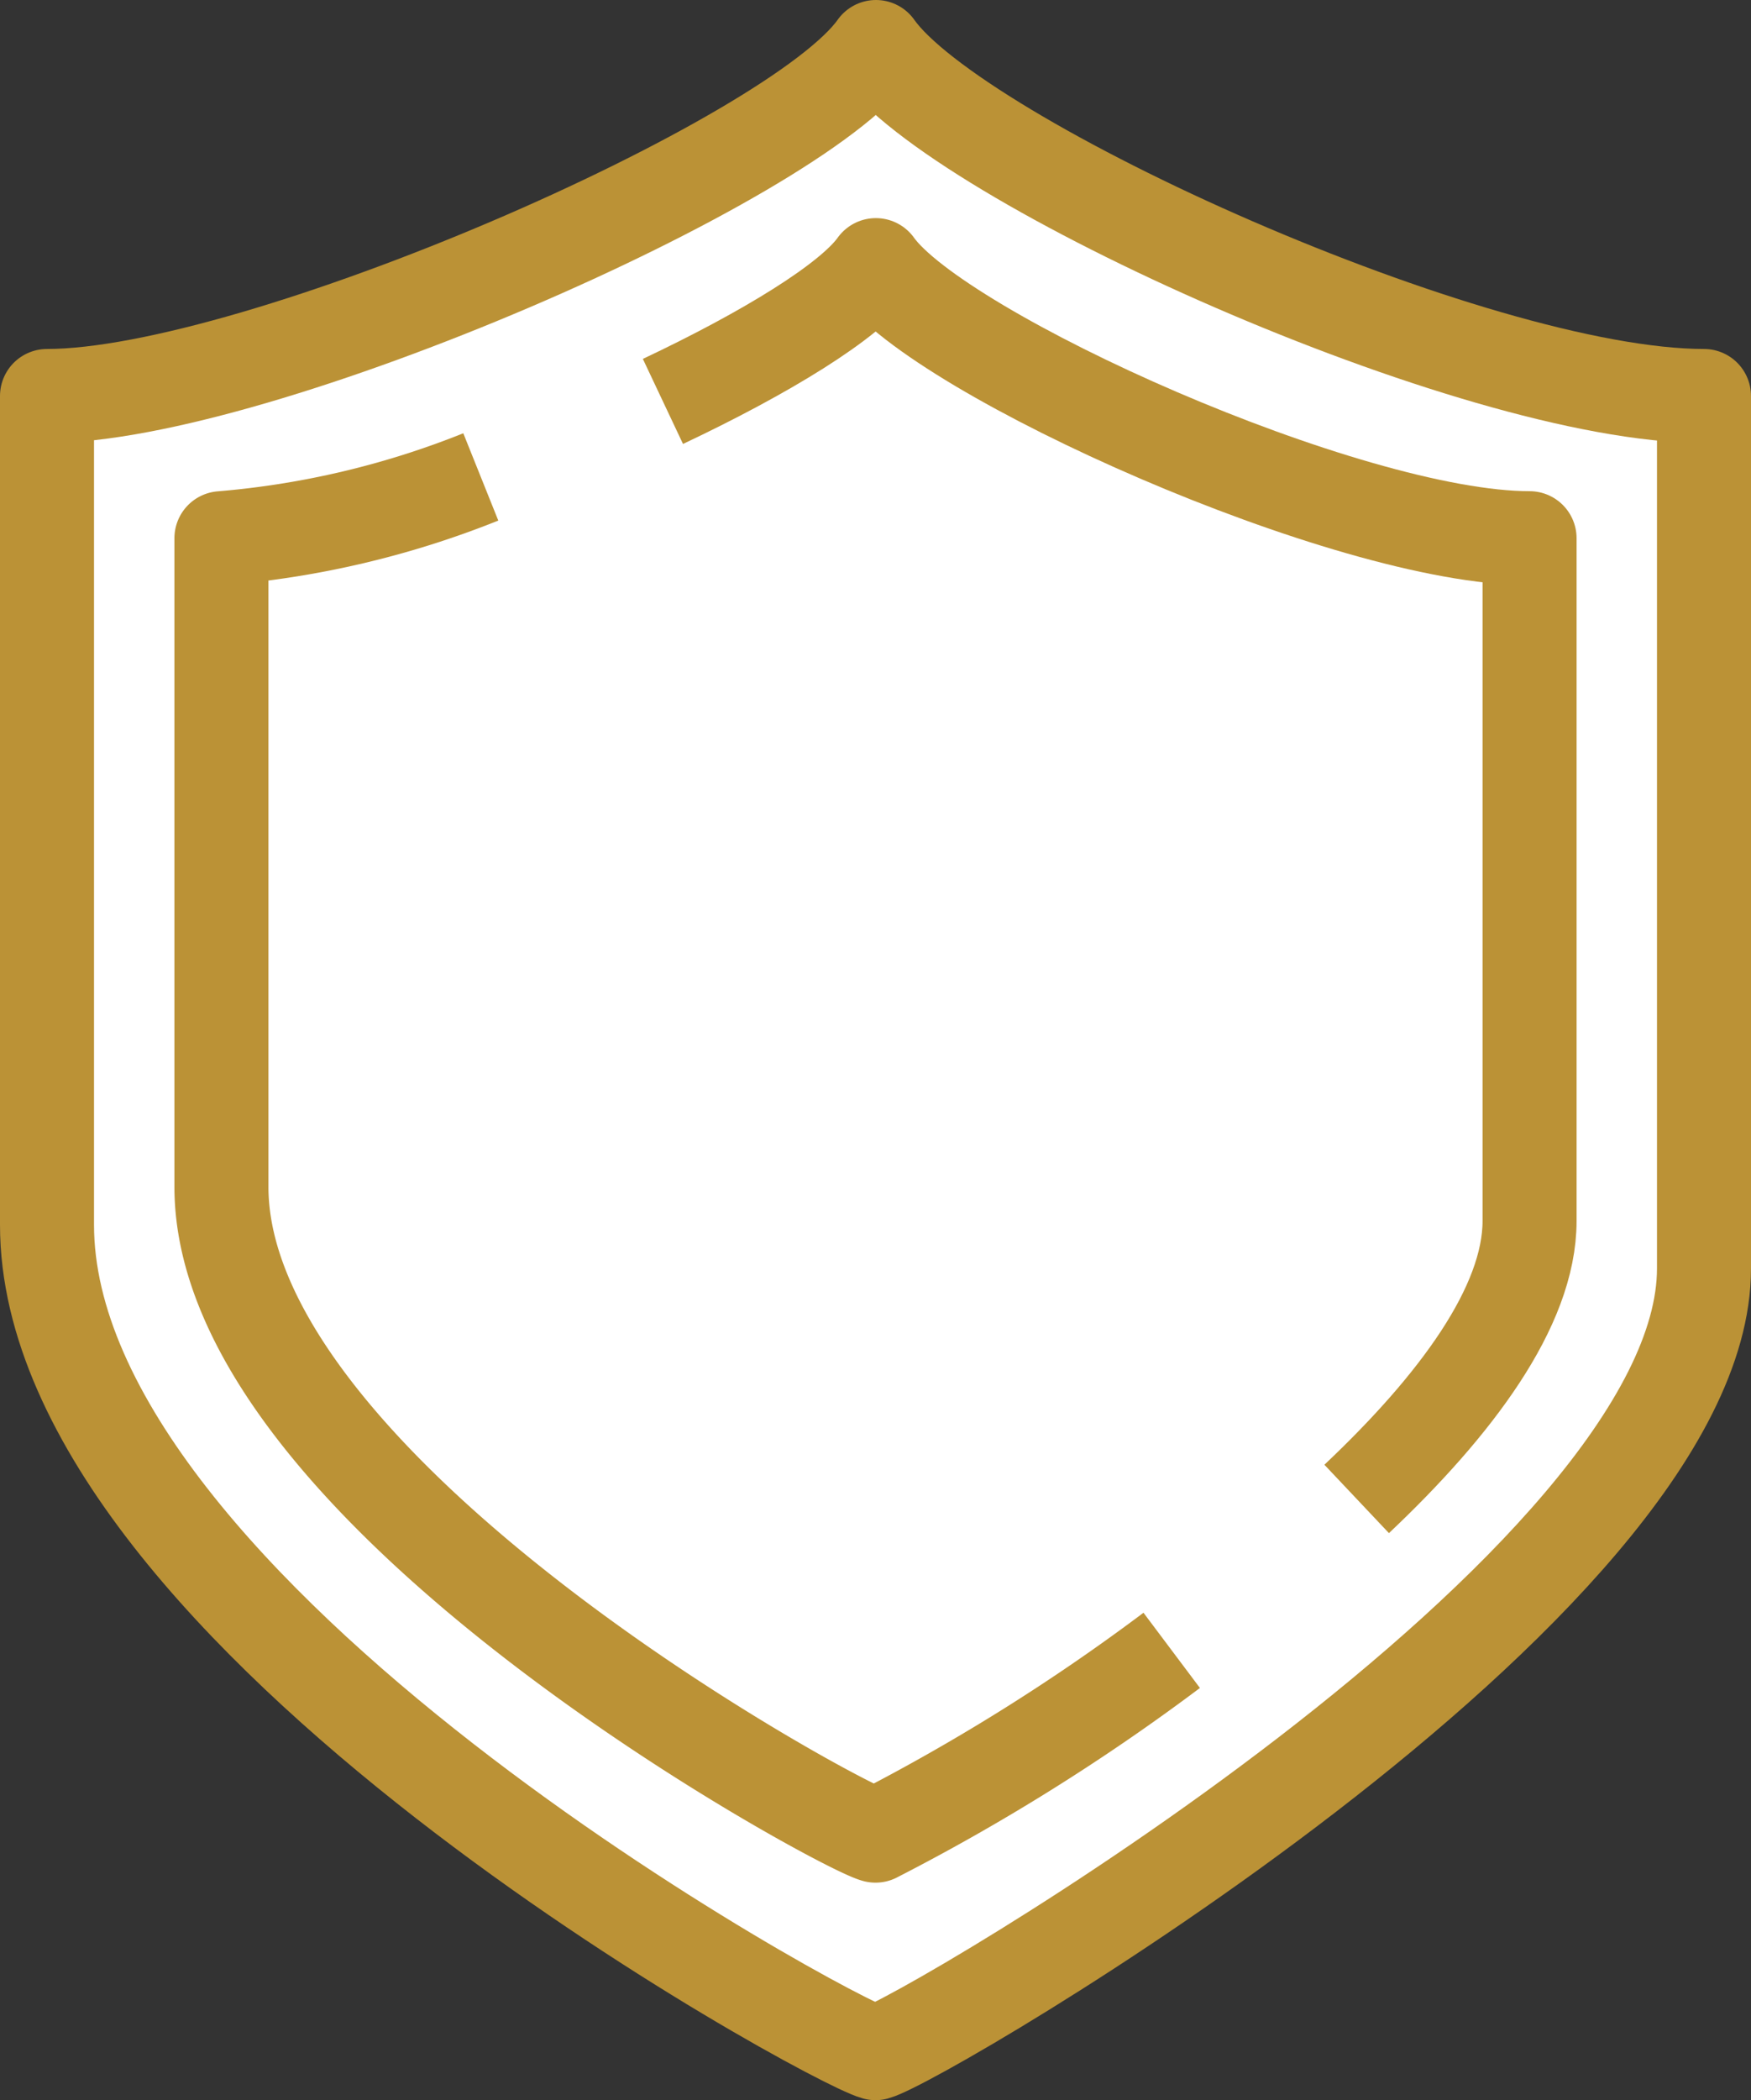 <svg xmlns="http://www.w3.org/2000/svg" width="55.874" height="66.987" viewBox="0 0 55.874 66.987">
  <rect x="0" y="0" width="55.874" height="66.987" fill="#333333" stroke="none"/>
  <g id="indestructable" transform="translate(1.5 1.5)">
    <path id="Path_519" data-name="Path 519" d="M240.452,289c-2.571,3.65-19.721,11.131-26.452,11.131v26.437c0,12.428,24.968,26.026,26.437,26.419,1.469-.392,26.437-14.94,26.437-25.027V300.131C259.53,300.131,243.022,292.65,240.452,289Z" transform="translate(-214 -289)" fill="#fff" stroke="#bb9236" stroke-linejoin="round" stroke-width="3"/>
    <path id="Path_520" data-name="Path 520" d="M250.262,333.353c3.146-2.971,5.517-6.128,5.517-8.866V302.71c-5.8,0-18.83-5.855-20.86-8.71-.82,1.154-3.519,2.8-6.794,4.347" transform="translate(-208.471 -287.043)" fill="none" stroke="#bb9236" stroke-linejoin="round" stroke-width="3"/>
    <path id="Path_521" data-name="Path 521" d="M226.276,298.855A28.548,28.548,0,0,1,218,300.81V321.5c0,9.726,19.712,20.386,20.871,20.692a65.539,65.539,0,0,0,9.452-5.909" transform="translate(-212.434 -285.143)" fill="none" stroke="#bb9236" stroke-linejoin="round" stroke-width="3"/>
  </g>
</svg>

